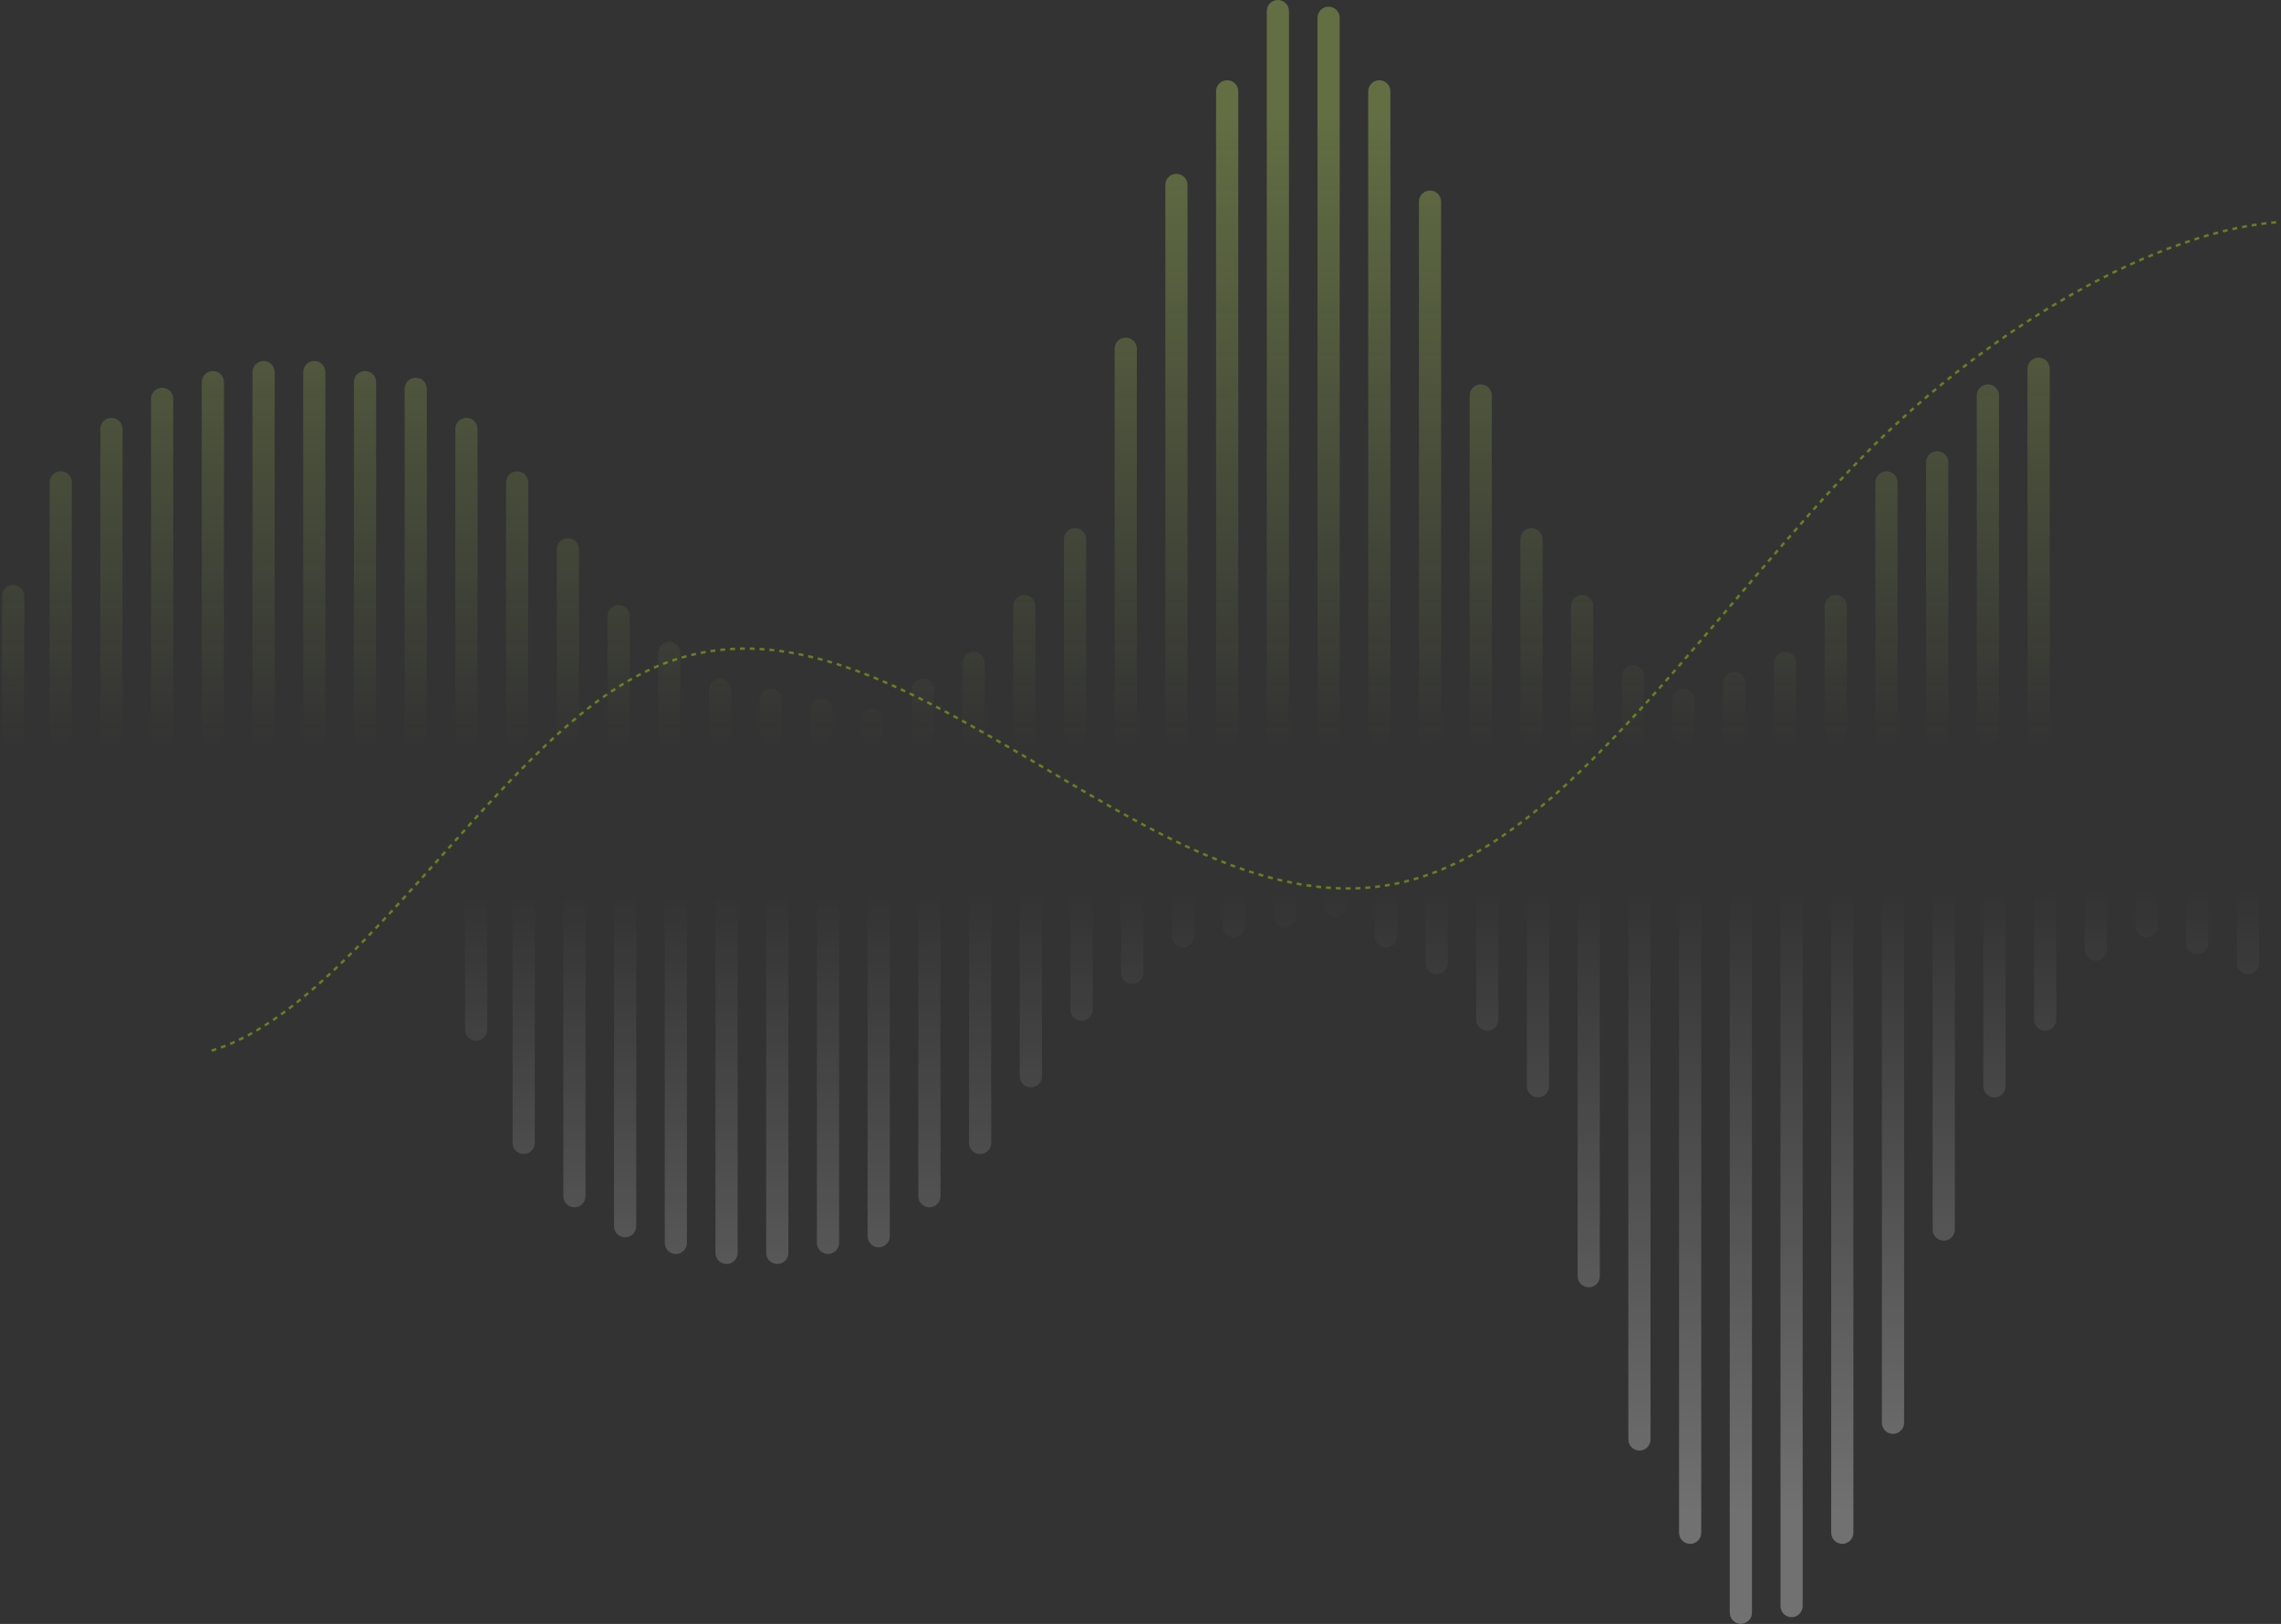 <svg width="927" height="660" viewBox="0 0 927 660" fill="none" xmlns="http://www.w3.org/2000/svg">
<rect x="0" y="0" width="927" height="660" fill="#333333" stroke="none"/>
<g opacity="0.5">
<path opacity="0.6" d="M45.285 169.82C47.775 169.82 49.794 171.839 49.794 174.329V298.449C49.794 300.939 47.775 302.958 45.285 302.958C42.795 302.958 40.776 300.939 40.776 298.449V174.329C40.776 171.839 42.795 169.82 45.285 169.82ZM189.56 169.82C192.049 169.82 194.068 171.839 194.068 174.329V298.449C194.068 300.939 192.049 302.958 189.56 302.958C187.07 302.958 185.051 300.939 185.051 298.449V174.329C185.051 171.839 187.07 169.82 189.56 169.82ZM313.224 279.862C315.714 279.862 317.732 281.881 317.732 284.371V298.449C317.732 300.939 315.714 302.958 313.224 302.958C310.734 302.958 308.715 300.939 308.715 298.449V284.371C308.715 281.881 310.734 279.862 313.224 279.862ZM684.217 279.862C686.707 279.862 688.726 281.881 688.726 284.371V298.449C688.726 300.939 686.707 302.958 684.217 302.958C681.727 302.958 679.708 300.939 679.708 298.449V284.371C679.708 281.881 681.727 279.862 684.217 279.862ZM704.827 273.07C707.317 273.07 709.336 275.089 709.336 277.579V298.449C709.336 300.939 707.317 302.958 704.827 302.958C702.337 302.958 700.318 300.939 700.318 298.449V277.579C700.318 275.089 702.337 273.07 704.827 273.07ZM86.506 150.799C88.996 150.799 91.014 152.818 91.015 155.308V298.448C91.015 300.938 88.996 302.957 86.506 302.957C84.016 302.957 81.997 300.938 81.997 298.448V155.308C81.997 152.818 84.016 150.799 86.506 150.799ZM107.117 146.724C109.607 146.724 111.626 148.742 111.626 151.232V298.448C111.626 300.938 109.607 302.957 107.117 302.957C104.627 302.957 102.608 300.938 102.608 298.448V151.232C102.608 148.742 104.627 146.724 107.117 146.724ZM127.728 146.724C130.217 146.724 132.236 148.742 132.236 151.232V298.448C132.236 300.938 130.217 302.957 127.728 302.957C125.238 302.957 123.219 300.938 123.219 298.448V151.232C123.219 148.742 125.238 146.724 127.728 146.724ZM148.338 150.799C150.828 150.799 152.847 152.818 152.847 155.308V298.448C152.847 300.938 150.828 302.957 148.338 302.957C145.848 302.957 143.829 300.938 143.829 298.448V155.308C143.829 152.818 145.848 150.799 148.338 150.799ZM168.949 153.517C171.439 153.517 173.458 155.535 173.458 158.024V298.448C173.458 300.938 171.439 302.957 168.949 302.957C166.459 302.957 164.441 300.938 164.44 298.448V158.024C164.441 155.535 166.459 153.517 168.949 153.517ZM251.392 245.898C253.881 245.899 255.9 247.916 255.9 250.406V298.448C255.9 300.938 253.882 302.957 251.392 302.957C248.902 302.957 246.883 300.938 246.883 298.448V250.406C246.883 247.916 248.902 245.898 251.392 245.898ZM272.003 260.842C274.493 260.842 276.512 262.861 276.512 265.351V298.448C276.512 300.938 274.493 302.957 272.003 302.957C269.513 302.957 267.494 300.938 267.494 298.448V265.351C267.494 262.861 269.513 260.842 272.003 260.842ZM457.499 137.214C459.989 137.214 462.008 139.233 462.008 141.723V298.448C462.008 300.938 459.989 302.957 457.499 302.957C455.009 302.957 452.99 300.938 452.99 298.448V141.723C452.99 139.233 455.009 137.214 457.499 137.214ZM498.721 32.606C501.211 32.607 503.229 34.624 503.229 37.114V298.448C503.229 300.938 501.211 302.957 498.721 302.957C496.231 302.957 494.212 300.938 494.212 298.448V37.114C494.212 34.624 496.231 32.606 498.721 32.606ZM560.553 32.606C563.043 32.607 565.061 34.624 565.062 37.114V298.448C565.062 300.938 563.043 302.957 560.553 302.957C558.063 302.957 556.044 300.938 556.044 298.448V37.114C556.044 34.624 558.063 32.606 560.553 32.606ZM787.271 183.405C789.76 183.405 791.779 185.424 791.779 187.914V298.449C791.779 300.939 789.76 302.957 787.271 302.957C784.781 302.957 782.762 300.939 782.762 298.449V187.914C782.762 185.424 784.78 183.405 787.271 183.405ZM65.895 157.592C68.385 157.592 70.404 159.611 70.404 162.101V298.448C70.404 300.938 68.385 302.956 65.895 302.956C63.406 302.956 61.387 300.938 61.387 298.448V162.101C61.387 159.611 63.406 157.592 65.895 157.592ZM230.781 218.727C233.271 218.727 235.29 220.745 235.29 223.234V298.447C235.29 300.937 233.271 302.956 230.781 302.956C228.291 302.956 226.272 300.937 226.272 298.447V223.234C226.273 220.745 228.291 218.727 230.781 218.727ZM292.613 275.785C295.103 275.785 297.122 277.804 297.122 280.294V298.447C297.122 300.937 295.103 302.956 292.613 302.956C290.123 302.956 288.104 300.937 288.104 298.447V280.294C288.104 277.804 290.123 275.785 292.613 275.785ZM333.835 283.936C336.325 283.936 338.344 285.954 338.344 288.444V298.447C338.344 300.937 336.325 302.956 333.835 302.956C331.345 302.956 329.326 300.937 329.326 298.447V288.444C329.326 285.954 331.345 283.936 333.835 283.936ZM375.056 275.785C377.546 275.785 379.564 277.804 379.564 280.294V298.447C379.564 300.937 377.546 302.956 375.056 302.956C372.566 302.956 370.547 300.937 370.547 298.447V280.294C370.547 277.804 372.566 275.785 375.056 275.785ZM395.667 264.917C398.157 264.917 400.176 266.936 400.176 269.426V298.448C400.176 300.938 398.157 302.956 395.667 302.956C393.177 302.956 391.158 300.938 391.158 298.448V269.426C391.158 266.936 393.177 264.917 395.667 264.917ZM436.889 214.65C439.379 214.65 441.397 216.669 441.397 219.159V298.447C441.397 300.937 439.379 302.956 436.889 302.956C434.399 302.956 432.38 300.937 432.38 298.447V219.159C432.38 216.669 434.399 214.65 436.889 214.65ZM478.109 70.644C480.599 70.644 482.618 72.662 482.618 75.152V298.447C482.618 300.937 480.599 302.956 478.109 302.956C475.619 302.956 473.601 300.937 473.601 298.447V75.152C473.601 72.662 475.619 70.644 478.109 70.644ZM519.331 0C521.821 0 523.84 2.019 523.84 4.509V298.447C523.84 300.937 521.821 302.956 519.331 302.956C516.841 302.956 514.822 300.937 514.822 298.447V4.509C514.822 2.019 516.841 0 519.331 0ZM539.941 2.717C542.431 2.717 544.45 4.736 544.45 7.226V298.447C544.45 300.937 542.431 302.956 539.941 302.956C537.451 302.956 535.433 300.937 535.433 298.447V7.226C535.433 4.736 537.451 2.717 539.941 2.717ZM601.773 156.233C604.263 156.234 606.282 158.252 606.282 160.742V298.448C606.282 300.938 604.263 302.956 601.773 302.956C599.284 302.956 597.265 300.938 597.265 298.448V160.742C597.265 158.252 599.283 156.233 601.773 156.233ZM622.385 214.65C624.875 214.65 626.894 216.669 626.894 219.159V298.447C626.894 300.937 624.875 302.956 622.385 302.956C619.895 302.956 617.876 300.937 617.876 298.447V219.159C617.876 216.669 619.895 214.65 622.385 214.65ZM663.606 270.351C666.096 270.351 668.115 272.37 668.115 274.859V298.447C668.115 300.937 666.096 302.956 663.606 302.956C661.116 302.956 659.098 300.937 659.098 298.447V274.859C659.098 272.369 661.117 270.351 663.606 270.351ZM725.438 264.917C727.928 264.917 729.947 266.936 729.947 269.426V298.448C729.947 300.938 727.928 302.956 725.438 302.956C722.949 302.956 720.93 300.938 720.93 298.448V269.426C720.93 266.936 722.948 264.917 725.438 264.917ZM807.881 156.233C810.371 156.234 812.39 158.252 812.39 160.742V298.448C812.389 300.938 810.371 302.956 807.881 302.956C805.391 302.956 803.372 300.938 803.372 298.448V160.742C803.372 158.252 805.391 156.233 807.881 156.233ZM5.352 237.745C7.841 237.745 9.86 239.764 9.86 242.254V298.447C9.86 300.937 7.841 302.955 5.352 302.955C2.862 302.955 0.843 300.937 0.843 298.447V242.254C0.843 239.764 2.862 237.745 5.352 237.745ZM24.674 191.554C27.164 191.554 29.183 193.573 29.183 196.062V298.446C29.183 300.936 27.164 302.955 24.674 302.955C22.184 302.955 20.165 300.936 20.165 298.446V196.062C20.165 193.573 22.184 191.554 24.674 191.554ZM210.171 191.554C212.661 191.554 214.68 193.573 214.68 196.062V298.446C214.68 300.936 212.661 302.955 210.171 302.955C207.681 302.955 205.662 300.936 205.662 298.446V196.062C205.662 193.573 207.681 191.554 210.171 191.554ZM354.445 288.012C356.935 288.012 358.954 290.031 358.954 292.521V298.447C358.954 300.937 356.935 302.955 354.445 302.955C351.955 302.955 349.937 300.937 349.937 298.447V292.521C349.937 290.03 351.955 288.012 354.445 288.012ZM416.277 241.82C418.767 241.82 420.786 243.839 420.786 246.329V298.446C420.786 300.936 418.767 302.955 416.277 302.955C413.787 302.955 411.769 300.936 411.769 298.446V246.329C411.769 243.839 413.787 241.82 416.277 241.82ZM581.163 77.436C583.653 77.437 585.672 79.455 585.672 81.945V298.447C585.672 300.937 583.653 302.955 581.163 302.955C578.673 302.955 576.655 300.937 576.654 298.447V81.945C576.654 79.455 578.673 77.436 581.163 77.436ZM642.995 241.82C645.485 241.82 647.504 243.839 647.504 246.329V298.446C647.504 300.936 645.485 302.955 642.995 302.955C640.505 302.955 638.486 300.936 638.486 298.446V246.329C638.486 243.839 640.505 241.82 642.995 241.82ZM746.049 241.82C748.539 241.82 750.558 243.839 750.558 246.329V298.446C750.558 300.936 748.539 302.955 746.049 302.955C743.559 302.955 741.54 300.936 741.54 298.446V246.329C741.54 243.839 743.559 241.82 746.049 241.82ZM766.659 191.554C769.149 191.554 771.168 193.573 771.168 196.062V298.446C771.168 300.936 769.149 302.955 766.659 302.955C764.169 302.955 762.15 300.936 762.15 298.446V196.062C762.151 193.573 764.169 191.554 766.659 191.554ZM828.491 145.363C830.981 145.363 833 147.382 833 149.872V298.446C833 300.936 830.981 302.955 828.491 302.955C826.001 302.955 823.982 300.936 823.982 298.446V149.872C823.982 147.382 826.001 145.363 828.491 145.363Z" fill="url(#paint0_linear_2033_646)"/>
</g>
<g opacity="0.5">
<path opacity="0.6" d="M501.381 380.98C503.871 380.98 505.89 378.962 505.89 376.472V362.467C505.89 359.977 503.871 357.958 501.381 357.958C498.891 357.958 496.872 359.977 496.872 362.467V376.472C496.872 378.962 498.891 380.98 501.381 380.98ZM872.374 380.98C874.864 380.98 876.883 378.962 876.883 376.472V362.467C876.883 359.977 874.864 357.958 872.374 357.958C869.884 357.958 867.865 359.977 867.865 362.467V376.472C867.865 378.962 869.884 380.98 872.374 380.98ZM233.442 490.676C235.932 490.676 237.951 488.657 237.951 486.167V362.468C237.951 359.978 235.932 357.959 233.442 357.959C230.952 357.959 228.934 359.978 228.934 362.468V486.167C228.934 488.657 230.952 490.676 233.442 490.676ZM357.106 506.928C359.596 506.928 361.615 504.909 361.615 502.419V362.468C361.615 359.978 359.596 357.959 357.106 357.959C354.617 357.959 352.598 359.978 352.598 362.468V502.419C352.598 504.909 354.616 506.928 357.106 506.928ZM377.717 490.676C380.207 490.676 382.226 488.657 382.226 486.167V362.468C382.226 359.978 380.207 357.959 377.717 357.959C375.227 357.959 373.208 359.978 373.208 362.468V486.167C373.208 488.657 375.227 490.676 377.717 490.676ZM439.549 414.838C442.039 414.838 444.058 412.819 444.058 410.329V362.468C444.058 359.978 442.039 357.959 439.549 357.959C437.059 357.959 435.04 359.978 435.04 362.468V410.329C435.04 412.819 437.059 414.838 439.549 414.838ZM460.16 399.941C462.65 399.941 464.669 397.923 464.669 395.433V362.468C464.669 359.978 462.65 357.959 460.16 357.959C457.67 357.959 455.652 359.978 455.651 362.468V395.433C455.651 397.923 457.67 399.941 460.16 399.941ZM604.435 418.9C606.924 418.9 608.943 416.882 608.943 414.392V362.468C608.943 359.978 606.924 357.959 604.435 357.959C601.945 357.959 599.926 359.978 599.926 362.468V414.392C599.926 416.882 601.945 418.9 604.435 418.9ZM769.32 582.766C771.81 582.766 773.829 580.747 773.829 578.257V362.468C773.829 359.978 771.81 357.959 769.32 357.959C766.83 357.959 764.812 359.978 764.812 362.468V578.257C764.812 580.747 766.83 582.766 769.32 582.766ZM789.931 504.219C792.421 504.219 794.439 502.2 794.439 499.71V362.468C794.439 359.978 792.421 357.959 789.931 357.959C787.441 357.959 785.422 359.978 785.422 362.468V499.71C785.422 502.2 787.441 504.219 789.931 504.219ZM831.152 418.9C833.642 418.9 835.661 416.882 835.661 414.392V362.468C835.661 359.978 833.642 357.959 831.152 357.959C828.662 357.959 826.644 359.978 826.644 362.468V414.392C826.644 416.882 828.662 418.9 831.152 418.9ZM851.764 390.461C854.254 390.461 856.272 388.442 856.272 385.952V362.468C856.272 359.978 854.254 357.959 851.764 357.959C849.274 357.959 847.255 359.978 847.255 362.468V385.952C847.255 388.442 849.274 390.461 851.764 390.461ZM934.206 418.9C936.696 418.9 938.715 416.882 938.715 414.392V362.468C938.715 359.978 936.696 357.959 934.206 357.959C931.716 357.959 929.697 359.978 929.697 362.468V414.392C929.697 416.882 931.716 418.9 934.206 418.9ZM996.038 504.219C998.528 504.219 1000.55 502.2 1000.55 499.71V362.468C1000.55 359.978 998.528 357.959 996.038 357.959C993.548 357.959 991.529 359.978 991.529 362.468V499.71C991.529 502.2 993.548 504.219 996.038 504.219ZM254.053 502.865C256.543 502.865 258.562 500.846 258.562 498.356V362.469C258.562 359.979 256.543 357.96 254.053 357.96C251.563 357.96 249.544 359.979 249.544 362.469V498.356C249.544 500.846 251.563 502.865 254.053 502.865ZM274.663 509.637C277.153 509.637 279.172 507.618 279.172 505.128V362.469C279.172 359.979 277.153 357.96 274.663 357.96C272.173 357.96 270.154 359.979 270.154 362.469V505.128C270.154 507.618 272.173 509.637 274.663 509.637ZM295.274 513.699C297.764 513.699 299.783 511.68 299.783 509.19V362.468C299.783 359.978 297.764 357.96 295.274 357.96C292.784 357.96 290.766 359.979 290.766 362.469V509.19C290.766 511.68 292.784 513.699 295.274 513.699ZM315.885 513.699C318.375 513.699 320.394 511.68 320.394 509.19V362.468C320.393 359.978 318.375 357.96 315.885 357.96C313.395 357.96 311.376 359.979 311.376 362.469V509.19C311.376 511.68 313.395 513.699 315.885 513.699ZM336.495 509.637C338.985 509.637 341.004 507.618 341.004 505.128V362.469C341.004 359.979 338.985 357.96 336.495 357.96C334.005 357.96 331.986 359.979 331.986 362.469V505.128C331.986 507.618 334.005 509.637 336.495 509.637ZM418.938 441.924C421.428 441.924 423.447 439.905 423.447 437.415V362.469C423.447 359.979 421.428 357.96 418.938 357.96C416.448 357.96 414.43 359.979 414.43 362.469V437.415C414.43 439.905 416.448 441.924 418.938 441.924ZM480.771 385.045C483.26 385.045 485.279 383.026 485.279 380.536V362.469C485.279 359.979 483.26 357.96 480.771 357.96C478.28 357.96 476.262 359.979 476.262 362.469V380.536C476.262 383.026 478.28 385.045 480.771 385.045ZM521.992 376.92C524.482 376.92 526.501 374.901 526.501 372.411V362.469C526.501 359.979 524.482 357.96 521.992 357.96C519.502 357.96 517.483 359.979 517.483 362.469V372.411C517.483 374.901 519.502 376.92 521.992 376.92ZM563.213 385.045C565.703 385.045 567.722 383.026 567.722 380.536V362.469C567.722 359.979 565.703 357.96 563.213 357.96C560.723 357.96 558.704 359.979 558.704 362.469V380.536C558.704 383.026 560.723 385.045 563.213 385.045ZM583.824 395.879C586.314 395.879 588.333 393.86 588.333 391.37V362.469C588.333 359.979 586.314 357.96 583.824 357.96C581.334 357.96 579.315 359.979 579.315 362.469V391.37C579.315 393.86 581.334 395.879 583.824 395.879ZM625.046 445.986C627.536 445.986 629.555 443.967 629.555 441.478V362.468C629.554 359.978 627.536 357.96 625.046 357.96C622.556 357.96 620.537 359.978 620.537 362.468V441.478C620.537 443.968 622.556 445.986 625.046 445.986ZM645.656 523.18C648.146 523.18 650.165 521.161 650.165 518.671V362.469C650.165 359.979 648.146 357.96 645.656 357.96C643.166 357.96 641.148 359.979 641.147 362.469V518.671C641.147 521.161 643.166 523.18 645.656 523.18ZM686.878 627.457C689.368 627.457 691.387 625.438 691.387 622.948V362.469C691.387 359.979 689.368 357.96 686.878 357.96C684.388 357.96 682.369 359.979 682.369 362.469V622.948C682.369 625.438 684.388 627.457 686.878 627.457ZM707.488 659.959C709.978 659.959 711.997 657.94 711.997 655.45V362.469C711.997 359.979 709.978 357.96 707.488 357.96C704.998 357.96 702.98 359.978 702.979 362.468V655.45C702.979 657.94 704.998 659.959 707.488 659.959ZM748.71 627.457C751.2 627.457 753.219 625.438 753.219 622.948V362.469C753.219 359.979 751.2 357.96 748.71 357.96C746.22 357.96 744.201 359.979 744.201 362.469V622.948C744.201 625.438 746.22 627.457 748.71 627.457ZM810.542 445.986C813.032 445.986 815.051 443.967 815.051 441.478V362.468C815.051 359.978 813.032 357.96 810.542 357.96C808.052 357.96 806.033 359.978 806.033 362.468V441.478C806.033 443.968 808.052 445.986 810.542 445.986ZM913.596 395.879C916.086 395.879 918.104 393.86 918.104 391.37V362.469C918.104 359.979 916.086 357.96 913.596 357.96C911.106 357.96 909.087 359.979 909.087 362.469V391.37C909.087 393.86 911.106 395.879 913.596 395.879ZM975.428 477.135C977.918 477.135 979.937 475.116 979.937 472.626V362.469C979.937 359.979 977.918 357.96 975.428 357.96C972.938 357.96 970.919 359.979 970.919 362.469V472.626C970.919 475.116 972.938 477.135 975.428 477.135ZM193.509 422.965C195.999 422.965 198.018 420.946 198.018 418.456V362.469C198.017 359.979 195.999 357.961 193.509 357.961C191.019 357.961 189 359.979 189 362.469V418.456C189 420.946 191.019 422.965 193.509 422.965ZM212.831 469.01C215.321 469.01 217.34 466.991 217.34 464.501V362.47C217.34 359.98 215.321 357.961 212.831 357.961C210.341 357.961 208.322 359.98 208.322 362.47V464.501C208.322 466.991 210.341 469.01 212.831 469.01ZM398.328 469.01C400.818 469.01 402.837 466.991 402.837 464.501V362.47C402.837 359.98 400.818 357.961 398.328 357.961C395.838 357.961 393.819 359.98 393.819 362.47V464.501C393.819 466.991 395.838 469.01 398.328 469.01ZM542.603 372.857C545.092 372.857 547.111 370.839 547.111 368.349V362.469C547.111 359.979 545.092 357.961 542.603 357.961C540.113 357.961 538.094 359.979 538.094 362.469V368.349C538.094 370.839 540.113 372.857 542.603 372.857ZM666.267 589.539C668.757 589.539 670.775 587.52 670.775 585.03V362.47C670.775 359.98 668.757 357.961 666.267 357.961C663.777 357.961 661.758 359.98 661.758 362.47V585.03C661.758 587.52 663.777 589.539 666.267 589.539ZM728.099 657.252C730.589 657.252 732.607 655.233 732.607 652.743V362.47C732.607 359.98 730.589 357.961 728.099 357.961C725.609 357.961 723.59 359.98 723.59 362.47V652.743C723.59 655.233 725.609 657.252 728.099 657.252ZM892.984 387.754C895.474 387.754 897.493 385.735 897.493 383.245V362.469C897.493 359.979 895.474 357.961 892.984 357.961C890.494 357.961 888.476 359.979 888.476 362.469V383.245C888.476 385.735 890.494 387.754 892.984 387.754ZM954.816 469.01C957.306 469.01 959.325 466.991 959.325 464.501V362.47C959.325 359.98 957.306 357.961 954.816 357.961C952.326 357.961 950.308 359.98 950.308 362.47V464.501C950.308 466.991 952.326 469.01 954.816 469.01ZM1016.65 515.055C1019.14 515.055 1021.16 513.036 1021.16 510.546V362.47C1021.16 359.98 1019.14 357.961 1016.65 357.961C1014.16 357.961 1012.14 359.98 1012.14 362.47V510.546C1012.14 513.036 1014.16 515.055 1016.65 515.055Z" fill="url(#paint1_linear_2033_646)"/>
</g>
<path opacity="0.4" d="M86 427C141.998 410.34 197.995 310.694 253.993 277.53C309.688 243.744 365.988 277.997 421.986 310.694C477.227 343.39 532.467 377.644 588.465 352.265C644.917 327.821 700.46 243.744 756.458 186.136C812.607 128.528 884.963 90 933 90" stroke="#B1F201" stroke-dasharray="2 2"/>
<defs>
<linearGradient id="paint0_linear_2033_646" x1="416.751" y1="46.48" x2="416.959" y2="302.998" gradientUnits="userSpaceOnUse">
<stop stop-color="#D0F767"/>
<stop offset="1" stop-color="#D0F767" stop-opacity="0"/>
</linearGradient>
<linearGradient id="paint1_linear_2033_646" x1="604.908" y1="613.626" x2="604.283" y2="363.32" gradientUnits="userSpaceOnUse">
<stop stop-color="white"/>
<stop offset="0.248" stop-color="white" stop-opacity="0.752"/>
<stop offset="1" stop-color="white" stop-opacity="0"/>
</linearGradient>
</defs>
</svg>
